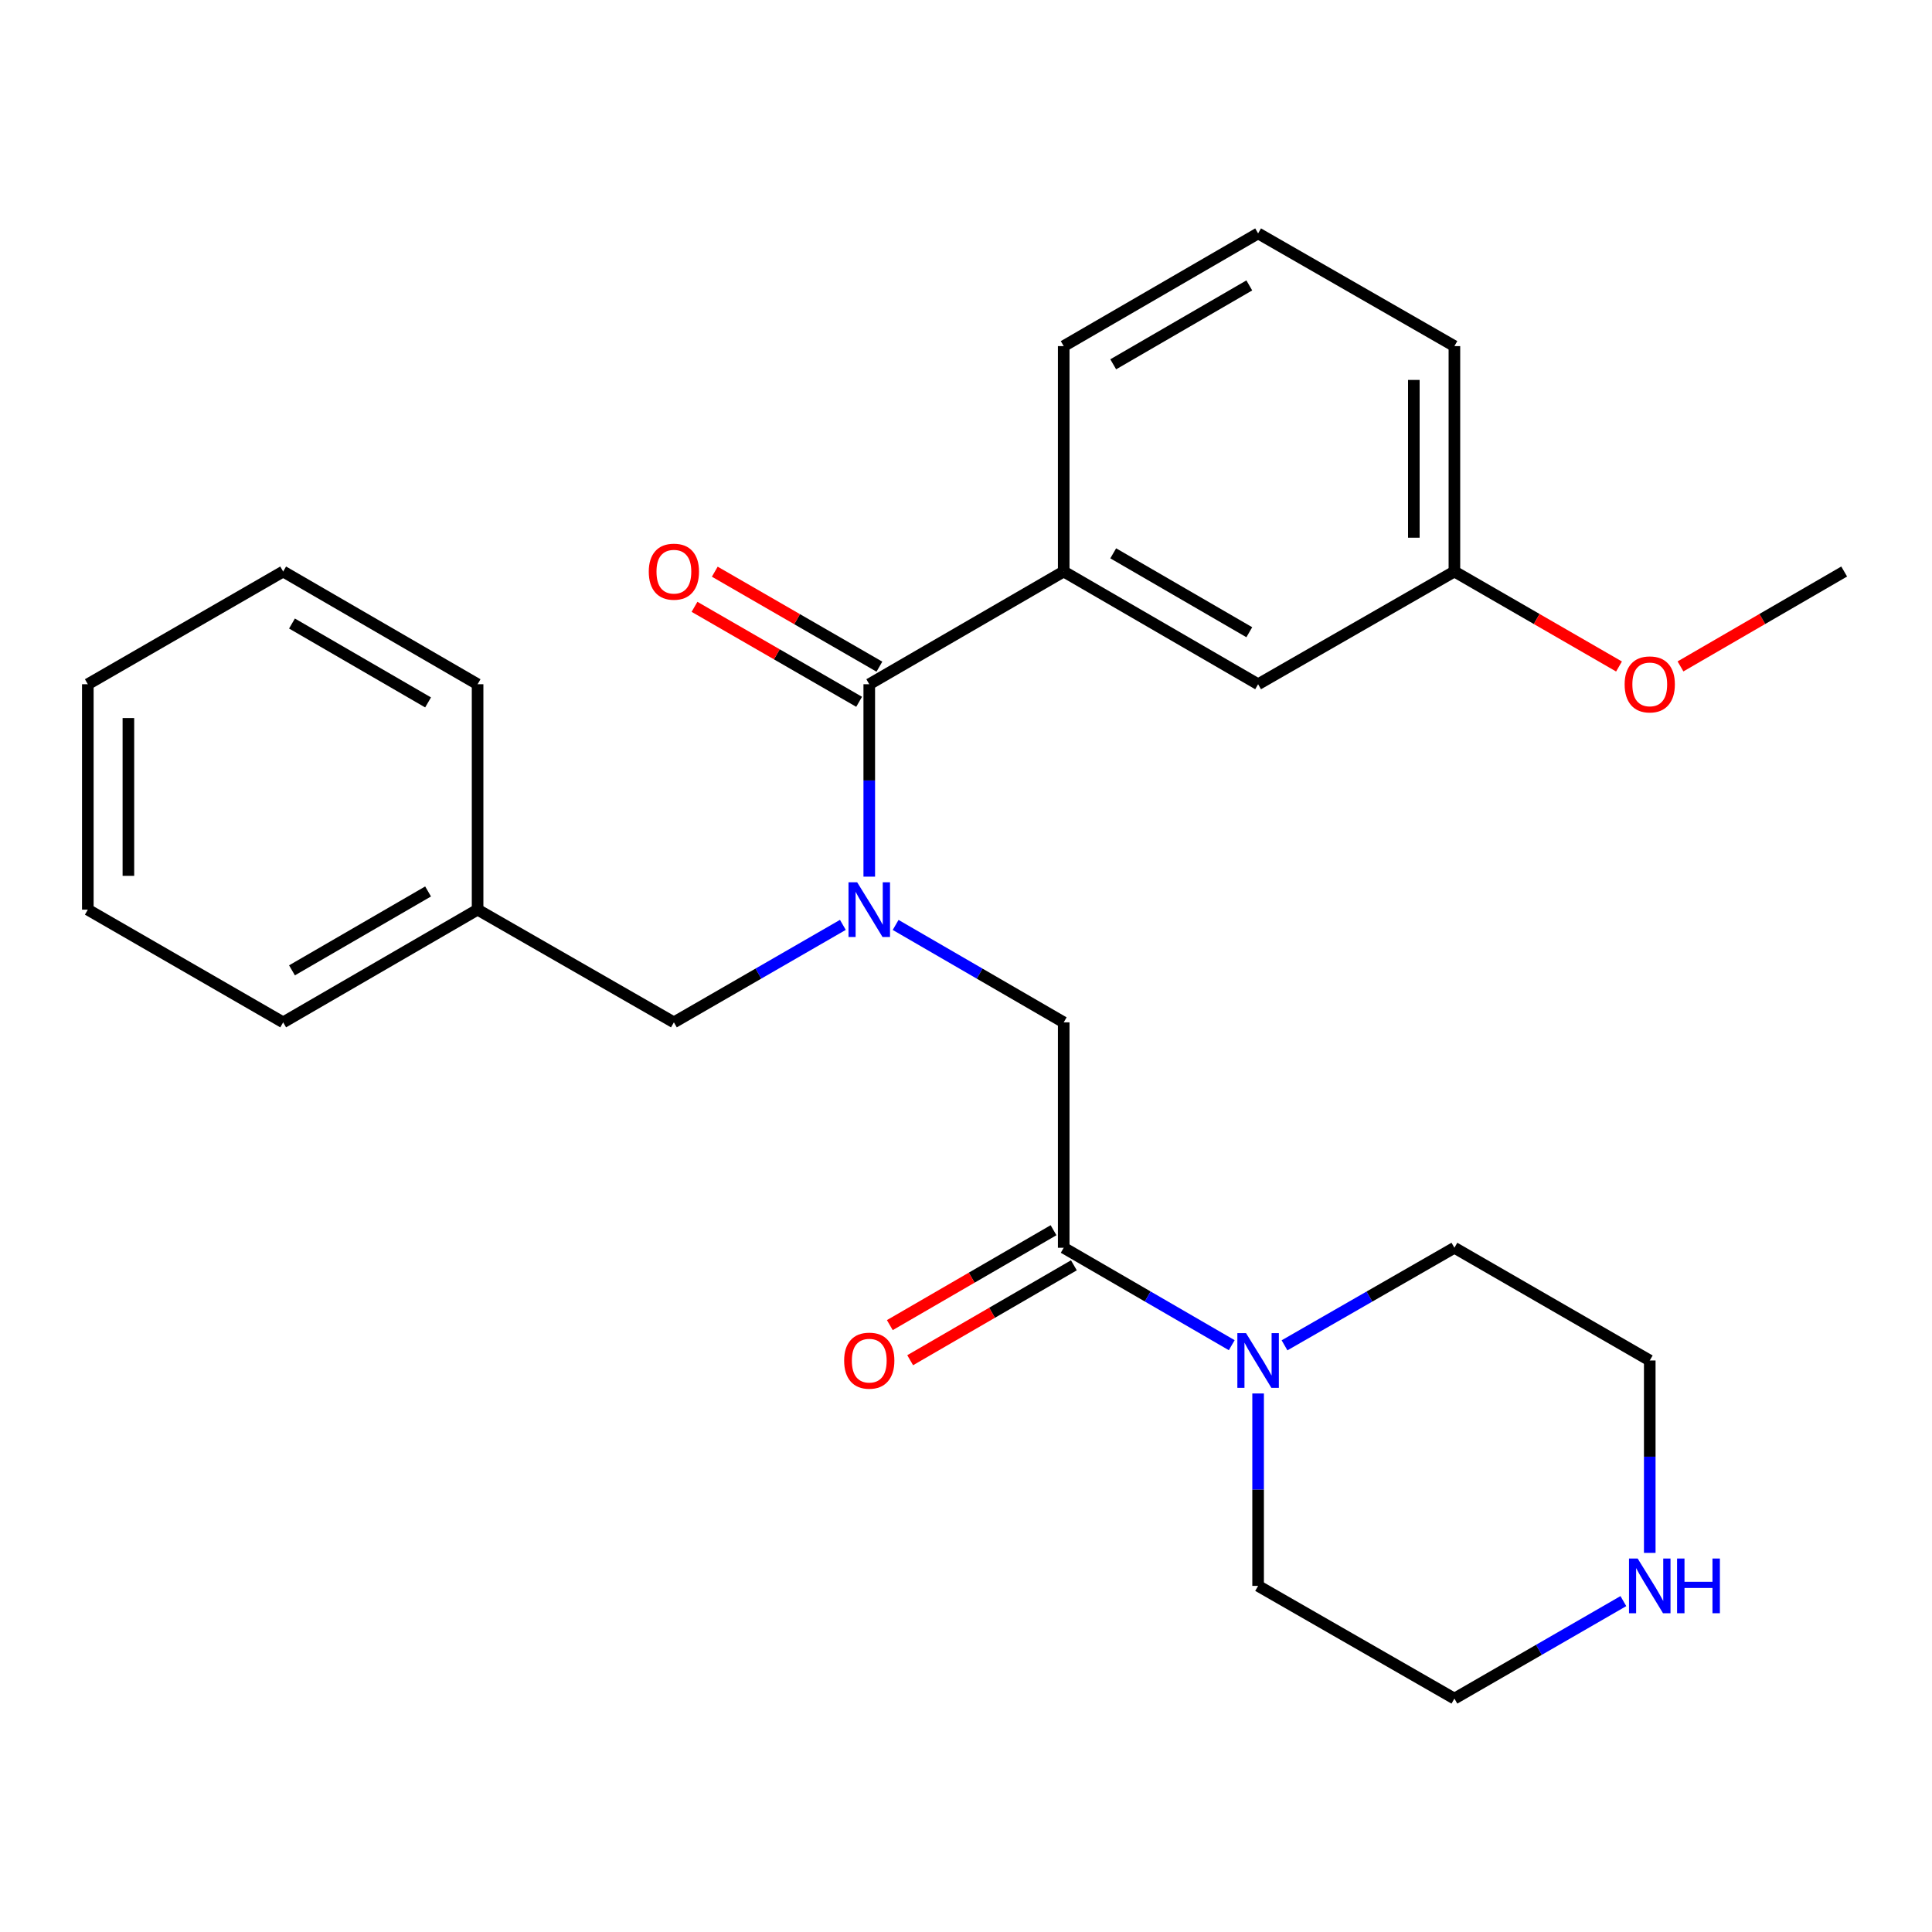 <?xml version='1.0' encoding='iso-8859-1'?>
<svg version='1.1' baseProfile='full'
              xmlns='http://www.w3.org/2000/svg'
                      xmlns:rdkit='http://www.rdkit.org/xml'
                      xmlns:xlink='http://www.w3.org/1999/xlink'
                  xml:space='preserve'
width='1000px' height='1000px' viewBox='0 0 1000 1000'>
<!-- END OF HEADER -->
<rect style='opacity:1.0;fill:#FFFFFF;stroke:none' width='1000' height='1000' x='0' y='0'> </rect>
<path class='bond-0' d='M 449.928,453.757 L 449.928,403.958' style='fill:none;fill-rule:evenodd;stroke:#0000FF;stroke-width:6px;stroke-linecap:butt;stroke-linejoin:miter;stroke-opacity:1' />
<path class='bond-0' d='M 449.928,403.958 L 449.928,354.159' style='fill:none;fill-rule:evenodd;stroke:#000000;stroke-width:6px;stroke-linecap:butt;stroke-linejoin:miter;stroke-opacity:1' />
<path class='bond-3' d='M 463.576,478.744 L 507.075,503.955' style='fill:none;fill-rule:evenodd;stroke:#0000FF;stroke-width:6px;stroke-linecap:butt;stroke-linejoin:miter;stroke-opacity:1' />
<path class='bond-3' d='M 507.075,503.955 L 550.574,529.166' style='fill:none;fill-rule:evenodd;stroke:#000000;stroke-width:6px;stroke-linecap:butt;stroke-linejoin:miter;stroke-opacity:1' />
<path class='bond-5' d='M 436.269,478.713 L 392.537,503.939' style='fill:none;fill-rule:evenodd;stroke:#0000FF;stroke-width:6px;stroke-linecap:butt;stroke-linejoin:miter;stroke-opacity:1' />
<path class='bond-5' d='M 392.537,503.939 L 348.804,529.166' style='fill:none;fill-rule:evenodd;stroke:#000000;stroke-width:6px;stroke-linecap:butt;stroke-linejoin:miter;stroke-opacity:1' />
<path class='bond-4' d='M 449.928,354.159 L 550.574,295.815' style='fill:none;fill-rule:evenodd;stroke:#000000;stroke-width:6px;stroke-linecap:butt;stroke-linejoin:miter;stroke-opacity:1' />
<path class='bond-6' d='M 455.175,345.064 L 412.572,320.484' style='fill:none;fill-rule:evenodd;stroke:#000000;stroke-width:6px;stroke-linecap:butt;stroke-linejoin:miter;stroke-opacity:1' />
<path class='bond-6' d='M 412.572,320.484 L 369.97,295.905' style='fill:none;fill-rule:evenodd;stroke:#FF0000;stroke-width:6px;stroke-linecap:butt;stroke-linejoin:miter;stroke-opacity:1' />
<path class='bond-6' d='M 444.681,363.253 L 402.078,338.674' style='fill:none;fill-rule:evenodd;stroke:#000000;stroke-width:6px;stroke-linecap:butt;stroke-linejoin:miter;stroke-opacity:1' />
<path class='bond-6' d='M 402.078,338.674 L 359.475,314.094' style='fill:none;fill-rule:evenodd;stroke:#FF0000;stroke-width:6px;stroke-linecap:butt;stroke-linejoin:miter;stroke-opacity:1' />
<path class='bond-1' d='M 550.574,645.841 L 550.574,529.166' style='fill:none;fill-rule:evenodd;stroke:#000000;stroke-width:6px;stroke-linecap:butt;stroke-linejoin:miter;stroke-opacity:1' />
<path class='bond-2' d='M 550.574,645.841 L 594.061,671.056' style='fill:none;fill-rule:evenodd;stroke:#000000;stroke-width:6px;stroke-linecap:butt;stroke-linejoin:miter;stroke-opacity:1' />
<path class='bond-2' d='M 594.061,671.056 L 637.548,696.272' style='fill:none;fill-rule:evenodd;stroke:#0000FF;stroke-width:6px;stroke-linecap:butt;stroke-linejoin:miter;stroke-opacity:1' />
<path class='bond-7' d='M 545.308,636.758 L 502.939,661.318' style='fill:none;fill-rule:evenodd;stroke:#000000;stroke-width:6px;stroke-linecap:butt;stroke-linejoin:miter;stroke-opacity:1' />
<path class='bond-7' d='M 502.939,661.318 L 460.57,685.879' style='fill:none;fill-rule:evenodd;stroke:#FF0000;stroke-width:6px;stroke-linecap:butt;stroke-linejoin:miter;stroke-opacity:1' />
<path class='bond-7' d='M 555.84,654.925 L 513.471,679.486' style='fill:none;fill-rule:evenodd;stroke:#000000;stroke-width:6px;stroke-linecap:butt;stroke-linejoin:miter;stroke-opacity:1' />
<path class='bond-7' d='M 513.471,679.486 L 471.102,704.047' style='fill:none;fill-rule:evenodd;stroke:#FF0000;stroke-width:6px;stroke-linecap:butt;stroke-linejoin:miter;stroke-opacity:1' />
<path class='bond-12' d='M 651.196,721.262 L 651.196,771.055' style='fill:none;fill-rule:evenodd;stroke:#0000FF;stroke-width:6px;stroke-linecap:butt;stroke-linejoin:miter;stroke-opacity:1' />
<path class='bond-12' d='M 651.196,771.055 L 651.196,820.849' style='fill:none;fill-rule:evenodd;stroke:#000000;stroke-width:6px;stroke-linecap:butt;stroke-linejoin:miter;stroke-opacity:1' />
<path class='bond-13' d='M 664.865,696.336 L 708.832,671.089' style='fill:none;fill-rule:evenodd;stroke:#0000FF;stroke-width:6px;stroke-linecap:butt;stroke-linejoin:miter;stroke-opacity:1' />
<path class='bond-13' d='M 708.832,671.089 L 752.799,645.841' style='fill:none;fill-rule:evenodd;stroke:#000000;stroke-width:6px;stroke-linecap:butt;stroke-linejoin:miter;stroke-opacity:1' />
<path class='bond-8' d='M 550.574,295.815 L 651.196,354.159' style='fill:none;fill-rule:evenodd;stroke:#000000;stroke-width:6px;stroke-linecap:butt;stroke-linejoin:miter;stroke-opacity:1' />
<path class='bond-8' d='M 576.201,286.4 L 646.636,327.24' style='fill:none;fill-rule:evenodd;stroke:#000000;stroke-width:6px;stroke-linecap:butt;stroke-linejoin:miter;stroke-opacity:1' />
<path class='bond-14' d='M 550.574,295.815 L 550.574,179.151' style='fill:none;fill-rule:evenodd;stroke:#000000;stroke-width:6px;stroke-linecap:butt;stroke-linejoin:miter;stroke-opacity:1' />
<path class='bond-11' d='M 348.804,529.166 L 247.201,470.834' style='fill:none;fill-rule:evenodd;stroke:#000000;stroke-width:6px;stroke-linecap:butt;stroke-linejoin:miter;stroke-opacity:1' />
<path class='bond-10' d='M 651.196,354.159 L 752.799,295.815' style='fill:none;fill-rule:evenodd;stroke:#000000;stroke-width:6px;stroke-linecap:butt;stroke-linejoin:miter;stroke-opacity:1' />
<path class='bond-9' d='M 853.911,803.772 L 853.911,753.979' style='fill:none;fill-rule:evenodd;stroke:#0000FF;stroke-width:6px;stroke-linecap:butt;stroke-linejoin:miter;stroke-opacity:1' />
<path class='bond-9' d='M 853.911,753.979 L 853.911,704.185' style='fill:none;fill-rule:evenodd;stroke:#000000;stroke-width:6px;stroke-linecap:butt;stroke-linejoin:miter;stroke-opacity:1' />
<path class='bond-27' d='M 840.253,828.73 L 796.526,853.961' style='fill:none;fill-rule:evenodd;stroke:#0000FF;stroke-width:6px;stroke-linecap:butt;stroke-linejoin:miter;stroke-opacity:1' />
<path class='bond-27' d='M 796.526,853.961 L 752.799,879.192' style='fill:none;fill-rule:evenodd;stroke:#000000;stroke-width:6px;stroke-linecap:butt;stroke-linejoin:miter;stroke-opacity:1' />
<path class='bond-15' d='M 752.799,295.815 L 795.396,320.394' style='fill:none;fill-rule:evenodd;stroke:#000000;stroke-width:6px;stroke-linecap:butt;stroke-linejoin:miter;stroke-opacity:1' />
<path class='bond-15' d='M 795.396,320.394 L 837.993,344.973' style='fill:none;fill-rule:evenodd;stroke:#FF0000;stroke-width:6px;stroke-linecap:butt;stroke-linejoin:miter;stroke-opacity:1' />
<path class='bond-28' d='M 752.799,295.815 L 752.799,179.151' style='fill:none;fill-rule:evenodd;stroke:#000000;stroke-width:6px;stroke-linecap:butt;stroke-linejoin:miter;stroke-opacity:1' />
<path class='bond-28' d='M 731.799,278.315 L 731.799,196.651' style='fill:none;fill-rule:evenodd;stroke:#000000;stroke-width:6px;stroke-linecap:butt;stroke-linejoin:miter;stroke-opacity:1' />
<path class='bond-20' d='M 247.201,470.834 L 146.567,529.166' style='fill:none;fill-rule:evenodd;stroke:#000000;stroke-width:6px;stroke-linecap:butt;stroke-linejoin:miter;stroke-opacity:1' />
<path class='bond-20' d='M 221.575,461.416 L 151.131,502.248' style='fill:none;fill-rule:evenodd;stroke:#000000;stroke-width:6px;stroke-linecap:butt;stroke-linejoin:miter;stroke-opacity:1' />
<path class='bond-21' d='M 247.201,470.834 L 247.201,354.159' style='fill:none;fill-rule:evenodd;stroke:#000000;stroke-width:6px;stroke-linecap:butt;stroke-linejoin:miter;stroke-opacity:1' />
<path class='bond-16' d='M 651.196,820.849 L 752.799,879.192' style='fill:none;fill-rule:evenodd;stroke:#000000;stroke-width:6px;stroke-linecap:butt;stroke-linejoin:miter;stroke-opacity:1' />
<path class='bond-17' d='M 752.799,645.841 L 853.911,704.185' style='fill:none;fill-rule:evenodd;stroke:#000000;stroke-width:6px;stroke-linecap:butt;stroke-linejoin:miter;stroke-opacity:1' />
<path class='bond-18' d='M 550.574,179.151 L 651.196,120.808' style='fill:none;fill-rule:evenodd;stroke:#000000;stroke-width:6px;stroke-linecap:butt;stroke-linejoin:miter;stroke-opacity:1' />
<path class='bond-18' d='M 576.201,188.566 L 646.636,147.726' style='fill:none;fill-rule:evenodd;stroke:#000000;stroke-width:6px;stroke-linecap:butt;stroke-linejoin:miter;stroke-opacity:1' />
<path class='bond-22' d='M 869.819,344.936 L 912.182,320.375' style='fill:none;fill-rule:evenodd;stroke:#FF0000;stroke-width:6px;stroke-linecap:butt;stroke-linejoin:miter;stroke-opacity:1' />
<path class='bond-22' d='M 912.182,320.375 L 954.545,295.815' style='fill:none;fill-rule:evenodd;stroke:#000000;stroke-width:6px;stroke-linecap:butt;stroke-linejoin:miter;stroke-opacity:1' />
<path class='bond-19' d='M 651.196,120.808 L 752.799,179.151' style='fill:none;fill-rule:evenodd;stroke:#000000;stroke-width:6px;stroke-linecap:butt;stroke-linejoin:miter;stroke-opacity:1' />
<path class='bond-24' d='M 146.567,529.166 L 45.455,470.834' style='fill:none;fill-rule:evenodd;stroke:#000000;stroke-width:6px;stroke-linecap:butt;stroke-linejoin:miter;stroke-opacity:1' />
<path class='bond-23' d='M 247.201,354.159 L 146.567,295.815' style='fill:none;fill-rule:evenodd;stroke:#000000;stroke-width:6px;stroke-linecap:butt;stroke-linejoin:miter;stroke-opacity:1' />
<path class='bond-23' d='M 221.574,363.574 L 151.13,322.734' style='fill:none;fill-rule:evenodd;stroke:#000000;stroke-width:6px;stroke-linecap:butt;stroke-linejoin:miter;stroke-opacity:1' />
<path class='bond-25' d='M 146.567,295.815 L 45.455,354.159' style='fill:none;fill-rule:evenodd;stroke:#000000;stroke-width:6px;stroke-linecap:butt;stroke-linejoin:miter;stroke-opacity:1' />
<path class='bond-26' d='M 45.455,470.834 L 45.455,354.159' style='fill:none;fill-rule:evenodd;stroke:#000000;stroke-width:6px;stroke-linecap:butt;stroke-linejoin:miter;stroke-opacity:1' />
<path class='bond-26' d='M 66.454,453.333 L 66.454,371.66' style='fill:none;fill-rule:evenodd;stroke:#000000;stroke-width:6px;stroke-linecap:butt;stroke-linejoin:miter;stroke-opacity:1' />
<path  class='atom-0' d='M 443.668 456.674
L 452.948 471.674
Q 453.868 473.154, 455.348 475.834
Q 456.828 478.514, 456.908 478.674
L 456.908 456.674
L 460.668 456.674
L 460.668 484.994
L 456.788 484.994
L 446.828 468.594
Q 445.668 466.674, 444.428 464.474
Q 443.228 462.274, 442.868 461.594
L 442.868 484.994
L 439.188 484.994
L 439.188 456.674
L 443.668 456.674
' fill='#0000FF'/>
<path  class='atom-3' d='M 644.936 690.025
L 654.216 705.025
Q 655.136 706.505, 656.616 709.185
Q 658.096 711.865, 658.176 712.025
L 658.176 690.025
L 661.936 690.025
L 661.936 718.345
L 658.056 718.345
L 648.096 701.945
Q 646.936 700.025, 645.696 697.825
Q 644.496 695.625, 644.136 694.945
L 644.136 718.345
L 640.456 718.345
L 640.456 690.025
L 644.936 690.025
' fill='#0000FF'/>
<path  class='atom-7' d='M 335.804 295.895
Q 335.804 289.095, 339.164 285.295
Q 342.524 281.495, 348.804 281.495
Q 355.084 281.495, 358.444 285.295
Q 361.804 289.095, 361.804 295.895
Q 361.804 302.775, 358.404 306.695
Q 355.004 310.575, 348.804 310.575
Q 342.564 310.575, 339.164 306.695
Q 335.804 302.815, 335.804 295.895
M 348.804 307.375
Q 353.124 307.375, 355.444 304.495
Q 357.804 301.575, 357.804 295.895
Q 357.804 290.335, 355.444 287.535
Q 353.124 284.695, 348.804 284.695
Q 344.484 284.695, 342.124 287.495
Q 339.804 290.295, 339.804 295.895
Q 339.804 301.615, 342.124 304.495
Q 344.484 307.375, 348.804 307.375
' fill='#FF0000'/>
<path  class='atom-8' d='M 436.928 704.265
Q 436.928 697.465, 440.288 693.665
Q 443.648 689.865, 449.928 689.865
Q 456.208 689.865, 459.568 693.665
Q 462.928 697.465, 462.928 704.265
Q 462.928 711.145, 459.528 715.065
Q 456.128 718.945, 449.928 718.945
Q 443.688 718.945, 440.288 715.065
Q 436.928 711.185, 436.928 704.265
M 449.928 715.745
Q 454.248 715.745, 456.568 712.865
Q 458.928 709.945, 458.928 704.265
Q 458.928 698.705, 456.568 695.905
Q 454.248 693.065, 449.928 693.065
Q 445.608 693.065, 443.248 695.865
Q 440.928 698.665, 440.928 704.265
Q 440.928 709.985, 443.248 712.865
Q 445.608 715.745, 449.928 715.745
' fill='#FF0000'/>
<path  class='atom-10' d='M 847.651 806.689
L 856.931 821.689
Q 857.851 823.169, 859.331 825.849
Q 860.811 828.529, 860.891 828.689
L 860.891 806.689
L 864.651 806.689
L 864.651 835.009
L 860.771 835.009
L 850.811 818.609
Q 849.651 816.689, 848.411 814.489
Q 847.211 812.289, 846.851 811.609
L 846.851 835.009
L 843.171 835.009
L 843.171 806.689
L 847.651 806.689
' fill='#0000FF'/>
<path  class='atom-10' d='M 868.051 806.689
L 871.891 806.689
L 871.891 818.729
L 886.371 818.729
L 886.371 806.689
L 890.211 806.689
L 890.211 835.009
L 886.371 835.009
L 886.371 821.929
L 871.891 821.929
L 871.891 835.009
L 868.051 835.009
L 868.051 806.689
' fill='#0000FF'/>
<path  class='atom-16' d='M 840.911 354.239
Q 840.911 347.439, 844.271 343.639
Q 847.631 339.839, 853.911 339.839
Q 860.191 339.839, 863.551 343.639
Q 866.911 347.439, 866.911 354.239
Q 866.911 361.119, 863.511 365.039
Q 860.111 368.919, 853.911 368.919
Q 847.671 368.919, 844.271 365.039
Q 840.911 361.159, 840.911 354.239
M 853.911 365.719
Q 858.231 365.719, 860.551 362.839
Q 862.911 359.919, 862.911 354.239
Q 862.911 348.679, 860.551 345.879
Q 858.231 343.039, 853.911 343.039
Q 849.591 343.039, 847.231 345.839
Q 844.911 348.639, 844.911 354.239
Q 844.911 359.959, 847.231 362.839
Q 849.591 365.719, 853.911 365.719
' fill='#FF0000'/>
</svg>
